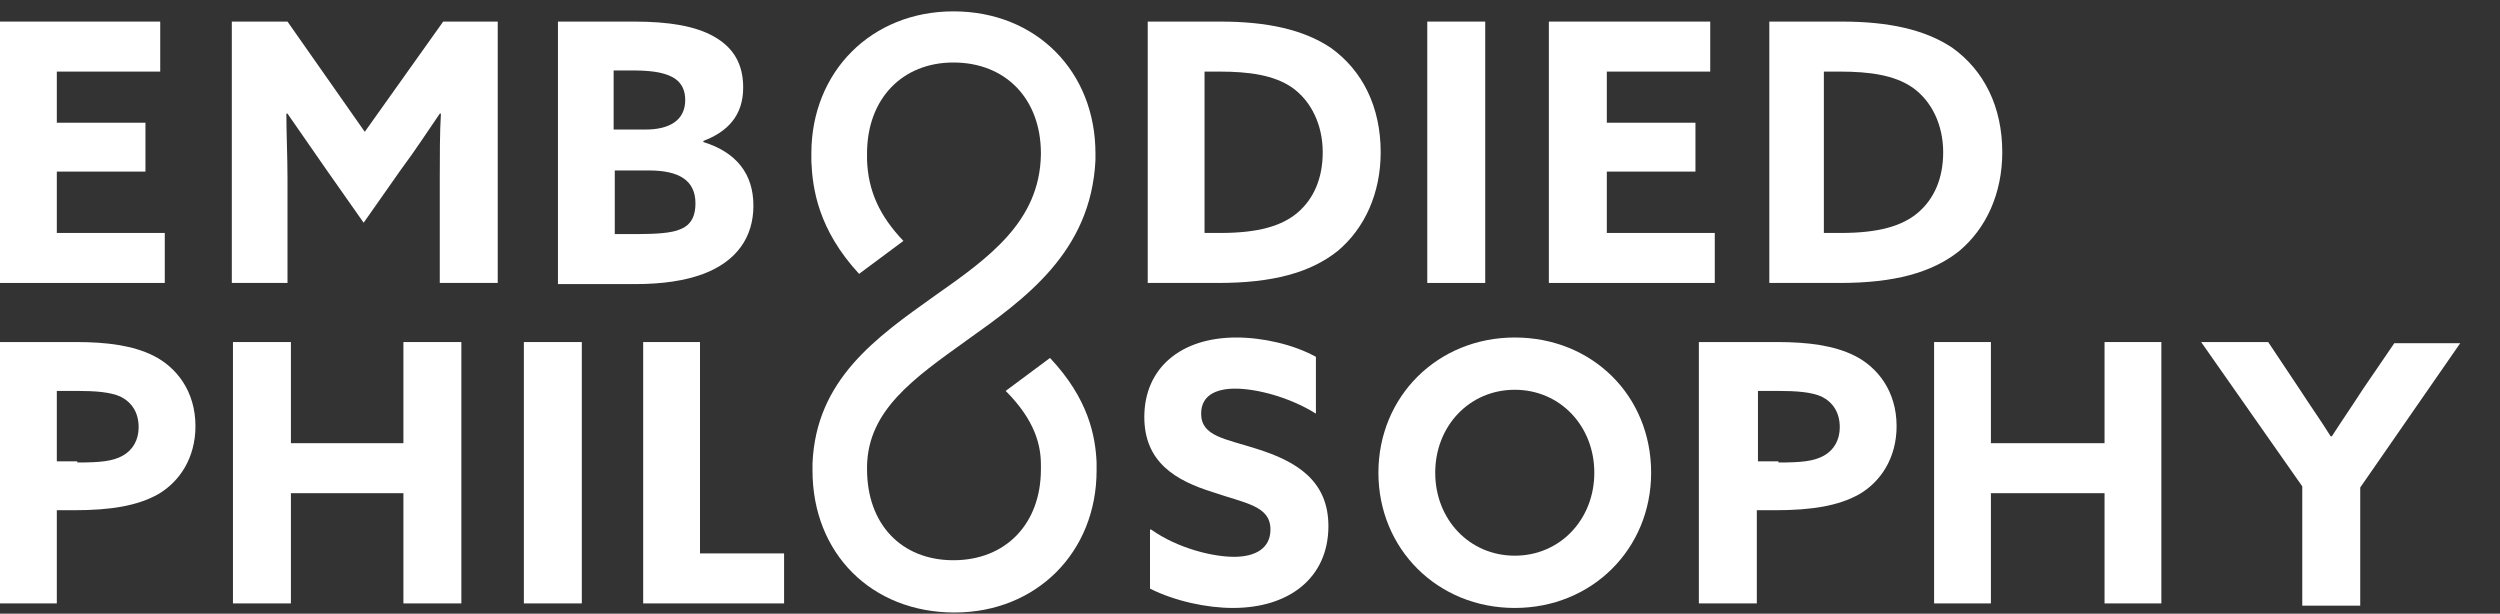 <?xml version="1.0" encoding="utf-8"?>
<!-- Generator: Adobe Illustrator 25.1.0, SVG Export Plug-In . SVG Version: 6.00 Build 0)  -->
<svg version="1.1" id="Warstwa_1" xmlns="http://www.w3.org/2000/svg" xmlns:xlink="http://www.w3.org/1999/xlink" x="0px" y="0px"
	 viewBox="0 0 220 54" style="enable-background:new 0 0 220 54;" xml:space="preserve">
<rect x="0" y="0" width="220" height="54" fill="#333333" stroke="none"/>
<style type="text/css">
	.st0{fill:#FFFFFF;}
</style>
<path class="st0" d="M85,30c5.2-3.7,11-7.8,11.4-15.9h0v-0.6C96.4,6.3,91.2,1,83.9,1c-7.2,0-12.5,5.3-12.5,12.5l0,0.6l0,0.1h0
	c0.1,2.4,0.6,6,4.2,9.9l3.9-2.9c-2.1-2.2-3.1-4.4-3.2-7.1l0-0.6c0-4.8,3.1-8,7.6-8c4.6,0,7.7,3.2,7.7,8l0,0.1
	c-0.1,5.9-4.6,9.1-9.3,12.4c-5.2,3.7-10.5,7.4-10.8,14.8l0,0.6c0,7.3,5.2,12.5,12.5,12.5c7.2,0,12.5-5.3,12.5-12.5l0-0.6l0-0.1
	c-0.1-2.3-0.7-5.6-4.1-9.2l-3.9,2.9c2.6,2.6,3.1,4.8,3.1,6.5v0.4c0,4.8-3.1,8-7.7,8c-4.6,0-7.6-3.2-7.6-8l0-0.3
	C76.4,36.1,80.4,33.3,85,30"/>
<polygon class="st0" points="-0.1,1.9 14.1,1.9 14.1,6.3 5,6.3 5,10.8 12.8,10.8 12.8,15.1 5,15.1 5,20.5 14.5,20.5 14.5,24.9 
	-0.1,24.9 "/>
<g>
	<path class="st0" d="M28.7,14.9c-1.1-1.6-2.3-3.3-3.4-4.9l-0.1,0c0,1.7,0.1,3.8,0.1,5.7v9.2h-4.9v-23h4.9l6.8,9.7L39,1.9h4.8v23
		h-5.1v-9.2c0-1.9,0-4.1,0.1-5.7l-0.1,0c-1.1,1.6-2.2,3.3-3.4,4.9l-3.3,4.7L28.7,14.9z"/>
	<path class="st0" d="M56,20.6c1.8,0,3.1-0.1,3.8-0.4c1.1-0.4,1.4-1.3,1.4-2.3c0-2-1.4-2.9-4.1-2.9h-3v5.6H56z M56.8,11.4
		c2.1,0,3.5-0.8,3.5-2.6c0-0.7-0.2-1.5-1.1-2c-0.9-0.5-2.2-0.6-3.6-0.6h-1.6v5.2H56.8z M49.1,1.9h6.7c3.1,0,5.4,0.4,7,1.3
		c1.8,1,2.6,2.5,2.6,4.5c0,2.5-1.4,3.9-3.5,4.7v0.1c2.9,0.9,4.4,2.8,4.4,5.6s-1.5,4.9-4.4,6c-1.6,0.6-3.6,0.9-6,0.9h-6.8V1.9z"/>
	<path class="st0" d="M107.4,20.5c3.3,0,5.4-0.6,6.8-1.8c1.4-1.2,2.2-3,2.2-5.3c0-2.4-1-4.5-2.7-5.7c-1.6-1.1-3.8-1.4-6.4-1.4H106
		v14.2H107.4z M100.9,1.9h6.5c4.1,0,7.3,0.7,9.7,2.3c2.8,2,4.4,5.2,4.4,9.2c0,3.6-1.4,6.7-3.8,8.7c-2.4,1.9-5.7,2.8-10.5,2.8h-6.2
		V1.9z"/>
</g>
<rect x="125.6" y="1.9" class="st0" width="5.1" height="23"/>
<polygon class="st0" points="136.3,1.9 150.5,1.9 150.5,6.3 141.4,6.3 141.4,10.8 149.2,10.8 149.2,15.1 141.4,15.1 141.4,20.5 
	150.9,20.5 150.9,24.9 136.3,24.9 "/>
<g>
	<path class="st0" d="M162,20.5c3.3,0,5.4-0.6,6.8-1.8c1.4-1.2,2.2-3,2.2-5.3c0-2.4-1-4.5-2.7-5.7c-1.6-1.1-3.8-1.4-6.4-1.4h-1.4
		v14.2H162z M155.6,1.9h6.5c4.1,0,7.3,0.7,9.7,2.3c2.8,2,4.4,5.2,4.4,9.2c0,3.6-1.4,6.7-3.8,8.7c-2.4,1.9-5.7,2.8-10.5,2.8h-6.2V1.9
		z"/>
	<path class="st0" d="M6.8,40.7c2,0,3.1-0.1,4-0.6c0.9-0.5,1.4-1.4,1.4-2.5c0-1.3-0.6-2.2-1.6-2.7c-0.9-0.4-2.2-0.5-3.9-0.5H5v6.2
		H6.8z M-0.1,30.1h6.8c2.7,0,5,0.3,6.8,1.2c2,1,3.7,3.1,3.7,6.2c0,2.8-1.4,4.9-3.3,6c-1.8,1-4.1,1.4-7.4,1.4H5v8.2h-5.1V30.1z"/>
</g>
<polygon class="st0" points="20.5,30.1 25.6,30.1 25.6,39 35.5,39 35.5,30.1 40.6,30.1 40.6,53.1 35.5,53.1 35.5,43.4 25.6,43.4 
	25.6,53.1 20.5,53.1 "/>
<rect x="46.1" y="30.1" class="st0" width="5.1" height="23"/>
<polygon class="st0" points="56.6,30.1 61.6,30.1 61.6,48.7 69,48.7 69,53.1 56.6,53.1 "/>
<g>
	<path class="st0" d="M101.3,46.6c2.4,1.7,5.5,2.4,7.3,2.4c1.8,0,3.2-0.7,3.2-2.4c0-2.1-2.2-2.3-5.1-3.3c-3.2-1-6-2.6-6-6.6
		c0-4.3,3.2-7,8.1-7c2.3,0,5,0.6,7,1.7v5c-2.4-1.5-5.3-2.2-7.1-2.2c-1.7,0-3,0.6-3,2.2c0,2,2.1,2.2,4.9,3.1c3.5,1.1,6.3,2.8,6.3,6.8
		c0,4.5-3.4,7.2-8.4,7.2c-2.3,0-5.1-0.6-7.3-1.7V46.6z"/>
	<path class="st0" d="M140.3,41.6c0-4.1-3-7.3-7-7.3c-4,0-7,3.2-7,7.3c0,4.1,3,7.3,7,7.3C137.3,48.9,140.3,45.7,140.3,41.6
		 M121.3,41.6c0-6.7,5.2-11.9,12-11.9c6.8,0,12,5.1,12,11.9c0,6.7-5.2,11.9-12,11.9C126.5,53.5,121.3,48.3,121.3,41.6"/>
	<path class="st0" d="M156.5,40.7c2,0,3.1-0.1,4-0.6c0.9-0.5,1.4-1.4,1.4-2.5c0-1.3-0.6-2.2-1.6-2.7c-0.9-0.4-2.2-0.5-3.9-0.5h-1.7
		v6.2H156.5z M149.6,30.1h6.8c2.7,0,5,0.3,6.8,1.2c2,1,3.7,3.1,3.7,6.2c0,2.8-1.4,4.9-3.3,6c-1.8,1-4.1,1.4-7.4,1.4h-1.6v8.2h-5.1
		V30.1z"/>
</g>
<polygon class="st0" points="170.2,30.1 175.2,30.1 175.2,39 185.2,39 185.2,30.1 190.2,30.1 190.2,53.1 185.2,53.1 185.2,43.4 
	175.2,43.4 175.2,53.1 170.2,53.1 "/>
<g>
	<path class="st0" d="M202.6,42.8l-8.9-12.7h5.9l2.8,4.2c0.9,1.4,1.9,2.8,2.7,4.1h0.1c0.9-1.4,1.8-2.7,2.7-4.1l2.8-4.1h5.8
		l-8.8,12.7v10.4h-5.1V42.8z"/>
</g>
</svg>
